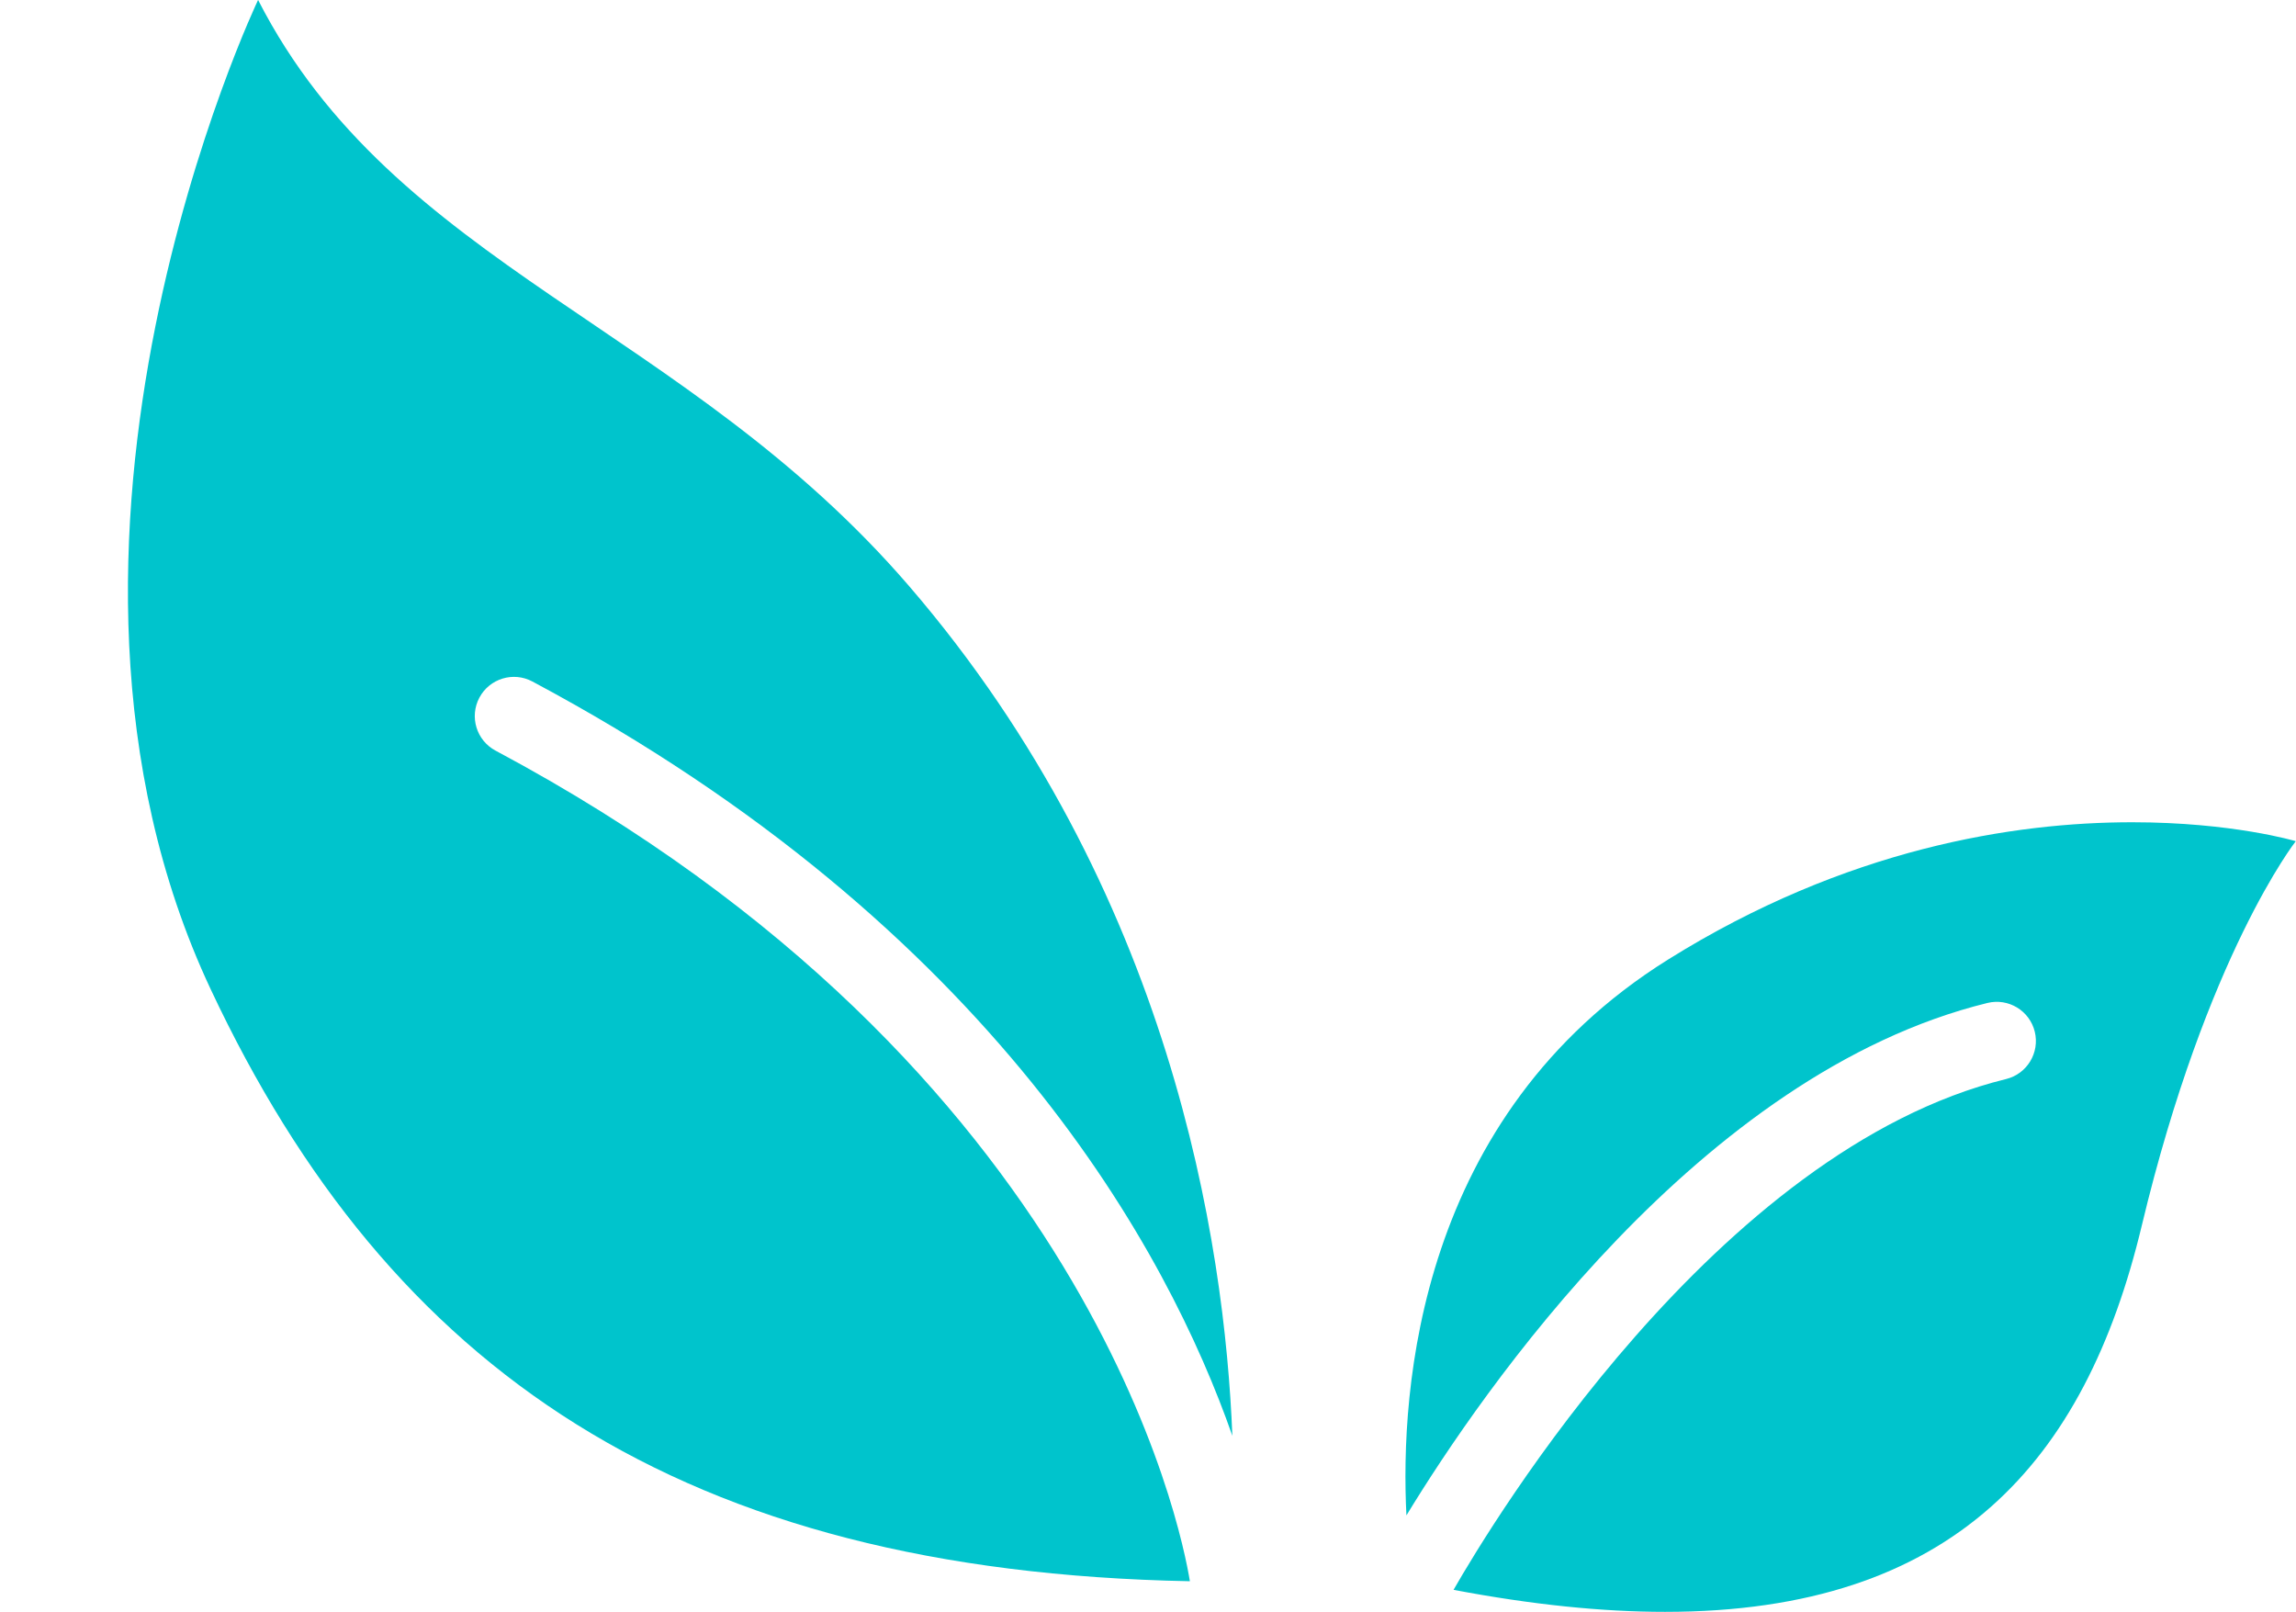 <?xml version="1.0" encoding="UTF-8" standalone="no"?><svg xmlns="http://www.w3.org/2000/svg" xmlns:xlink="http://www.w3.org/1999/xlink" fill="#000000" height="330.6" preserveAspectRatio="xMidYMid meet" version="1" viewBox="7.4 90.7 471.0 330.6" width="471" zoomAndPan="magnify"><g fill="#00c4cc" id="change1_1"><path d="M 116.613 230.484 C 211.395 281.043 247.059 347.609 260.207 385.207 C 258.633 345.566 247.633 273.367 193.953 210.984 C 147.941 157.52 88.293 145.367 60.344 90.688 C 60.344 90.688 7.398 201.59 50.621 293.613 C 87.344 371.801 147.188 413.012 251.492 415.031 C 249.77 404.41 231.168 309.801 109.051 244.66 C 105.137 242.574 103.656 237.707 105.742 233.793 C 107.836 229.875 112.699 228.391 116.613 230.484" fill="inherit"/><path d="M 444.785 259.355 C 420.719 259.355 386.191 264.641 349.551 287.539 C 298.273 319.59 294.605 375.77 295.914 401.523 C 311.25 376.352 356.059 310.902 415.094 296.422 C 419.406 295.363 423.754 298 424.812 302.312 C 425.867 306.617 423.23 310.969 418.926 312.027 C 359.555 326.59 313.43 403.09 305.578 416.797 C 321.676 419.844 336.086 421.312 348.969 421.312 C 408.07 421.312 435.141 390.617 446.762 342.09 C 460.078 286.477 478.355 263.238 478.355 263.238 C 478.355 263.238 465.414 259.355 444.785 259.355" fill="inherit"/></g></svg>